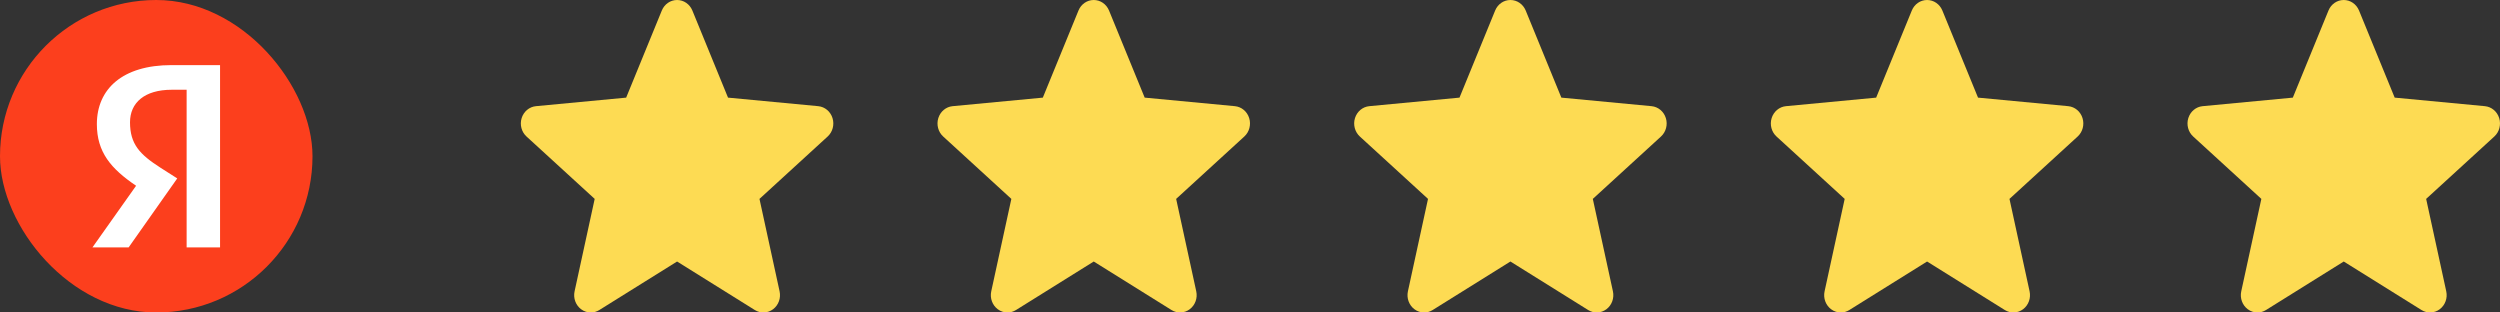 <?xml version="1.0" encoding="UTF-8"?> <svg xmlns="http://www.w3.org/2000/svg" width="192" height="24" viewBox="0 0 192 24" fill="none"><rect x="0" y="0" width="192" height="24" fill="#333333" stroke="none"/><rect width="24" height="24" rx="12" fill="#FC3F1D"></rect><path d="M14.333 6.893H13.188C11.088 6.893 9.985 7.9 9.985 9.391C9.985 11.083 10.749 11.868 12.318 12.876L13.612 13.702L9.879 19H7.1L10.452 14.266C8.521 12.957 7.439 11.688 7.439 9.533C7.439 6.833 9.412 5 13.167 5H16.9V19H14.333V6.893Z" fill="white"></path><path d="M63.937 9.068C63.779 8.561 63.348 8.202 62.84 8.154L55.912 7.498L53.174 0.809C52.972 0.317 52.512 0 52 0C51.488 0 51.028 0.317 50.827 0.809L48.089 7.498L41.16 8.154C40.652 8.203 40.222 8.562 40.063 9.068C39.905 9.575 40.051 10.132 40.435 10.483L45.672 15.275L44.128 22.372C44.015 22.894 44.209 23.433 44.624 23.746C44.847 23.916 45.109 24 45.372 24C45.598 24 45.824 23.937 46.026 23.811L52 20.084L57.973 23.811C58.411 24.084 58.962 24.059 59.376 23.746C59.791 23.433 59.985 22.894 59.872 22.372L58.328 15.275L63.565 10.483C63.949 10.132 64.095 9.576 63.937 9.068Z" fill="#FDDB53"></path><path d="M95.937 9.068C95.779 8.561 95.348 8.202 94.84 8.154L87.912 7.498L85.174 0.809C84.972 0.317 84.512 0 84 0C83.488 0 83.028 0.317 82.827 0.809L80.089 7.498L73.16 8.154C72.652 8.203 72.222 8.562 72.063 9.068C71.905 9.575 72.051 10.132 72.435 10.483L77.672 15.275L76.128 22.372C76.015 22.894 76.209 23.433 76.624 23.746C76.847 23.916 77.109 24 77.372 24C77.598 24 77.824 23.937 78.026 23.811L84 20.084L89.973 23.811C90.411 24.084 90.962 24.059 91.376 23.746C91.791 23.433 91.985 22.894 91.872 22.372L90.328 15.275L95.565 10.483C95.949 10.132 96.095 9.576 95.937 9.068Z" fill="#FDDB53"></path><path d="M127.937 9.068C127.779 8.561 127.348 8.202 126.84 8.154L119.912 7.498L117.174 0.809C116.972 0.317 116.512 0 116 0C115.488 0 115.028 0.317 114.827 0.809L112.089 7.498L105.16 8.154C104.652 8.203 104.222 8.562 104.063 9.068C103.905 9.575 104.051 10.132 104.435 10.483L109.672 15.275L108.128 22.372C108.015 22.894 108.209 23.433 108.624 23.746C108.847 23.916 109.109 24 109.372 24C109.598 24 109.824 23.937 110.026 23.811L116 20.084L121.973 23.811C122.411 24.084 122.962 24.059 123.376 23.746C123.791 23.433 123.985 22.894 123.872 22.372L122.328 15.275L127.565 10.483C127.949 10.132 128.095 9.576 127.937 9.068Z" fill="#FDDB53"></path><path d="M159.937 9.068C159.779 8.561 159.348 8.202 158.84 8.154L151.912 7.498L149.174 0.809C148.972 0.317 148.512 0 148 0C147.488 0 147.028 0.317 146.827 0.809L144.089 7.498L137.16 8.154C136.652 8.203 136.222 8.562 136.063 9.068C135.905 9.575 136.051 10.132 136.435 10.483L141.672 15.275L140.128 22.372C140.015 22.894 140.209 23.433 140.624 23.746C140.847 23.916 141.109 24 141.372 24C141.598 24 141.824 23.937 142.026 23.811L148 20.084L153.973 23.811C154.411 24.084 154.962 24.059 155.376 23.746C155.791 23.433 155.985 22.894 155.872 22.372L154.328 15.275L159.565 10.483C159.949 10.132 160.095 9.576 159.937 9.068Z" fill="#FDDB53"></path><path d="M191.937 9.068C191.779 8.561 191.348 8.202 190.84 8.154L183.912 7.498L181.174 0.809C180.972 0.317 180.512 0 180 0C179.488 0 179.028 0.317 178.827 0.809L176.089 7.498L169.16 8.154C168.652 8.203 168.222 8.562 168.063 9.068C167.905 9.575 168.051 10.132 168.435 10.483L173.672 15.275L172.128 22.372C172.015 22.894 172.209 23.433 172.624 23.746C172.847 23.916 173.109 24 173.372 24C173.598 24 173.824 23.937 174.026 23.811L180 20.084L185.973 23.811C186.411 24.084 186.962 24.059 187.376 23.746C187.791 23.433 187.985 22.894 187.872 22.372L186.328 15.275L191.565 10.483C191.949 10.132 192.095 9.576 191.937 9.068Z" fill="#FDDB53"></path></svg> 